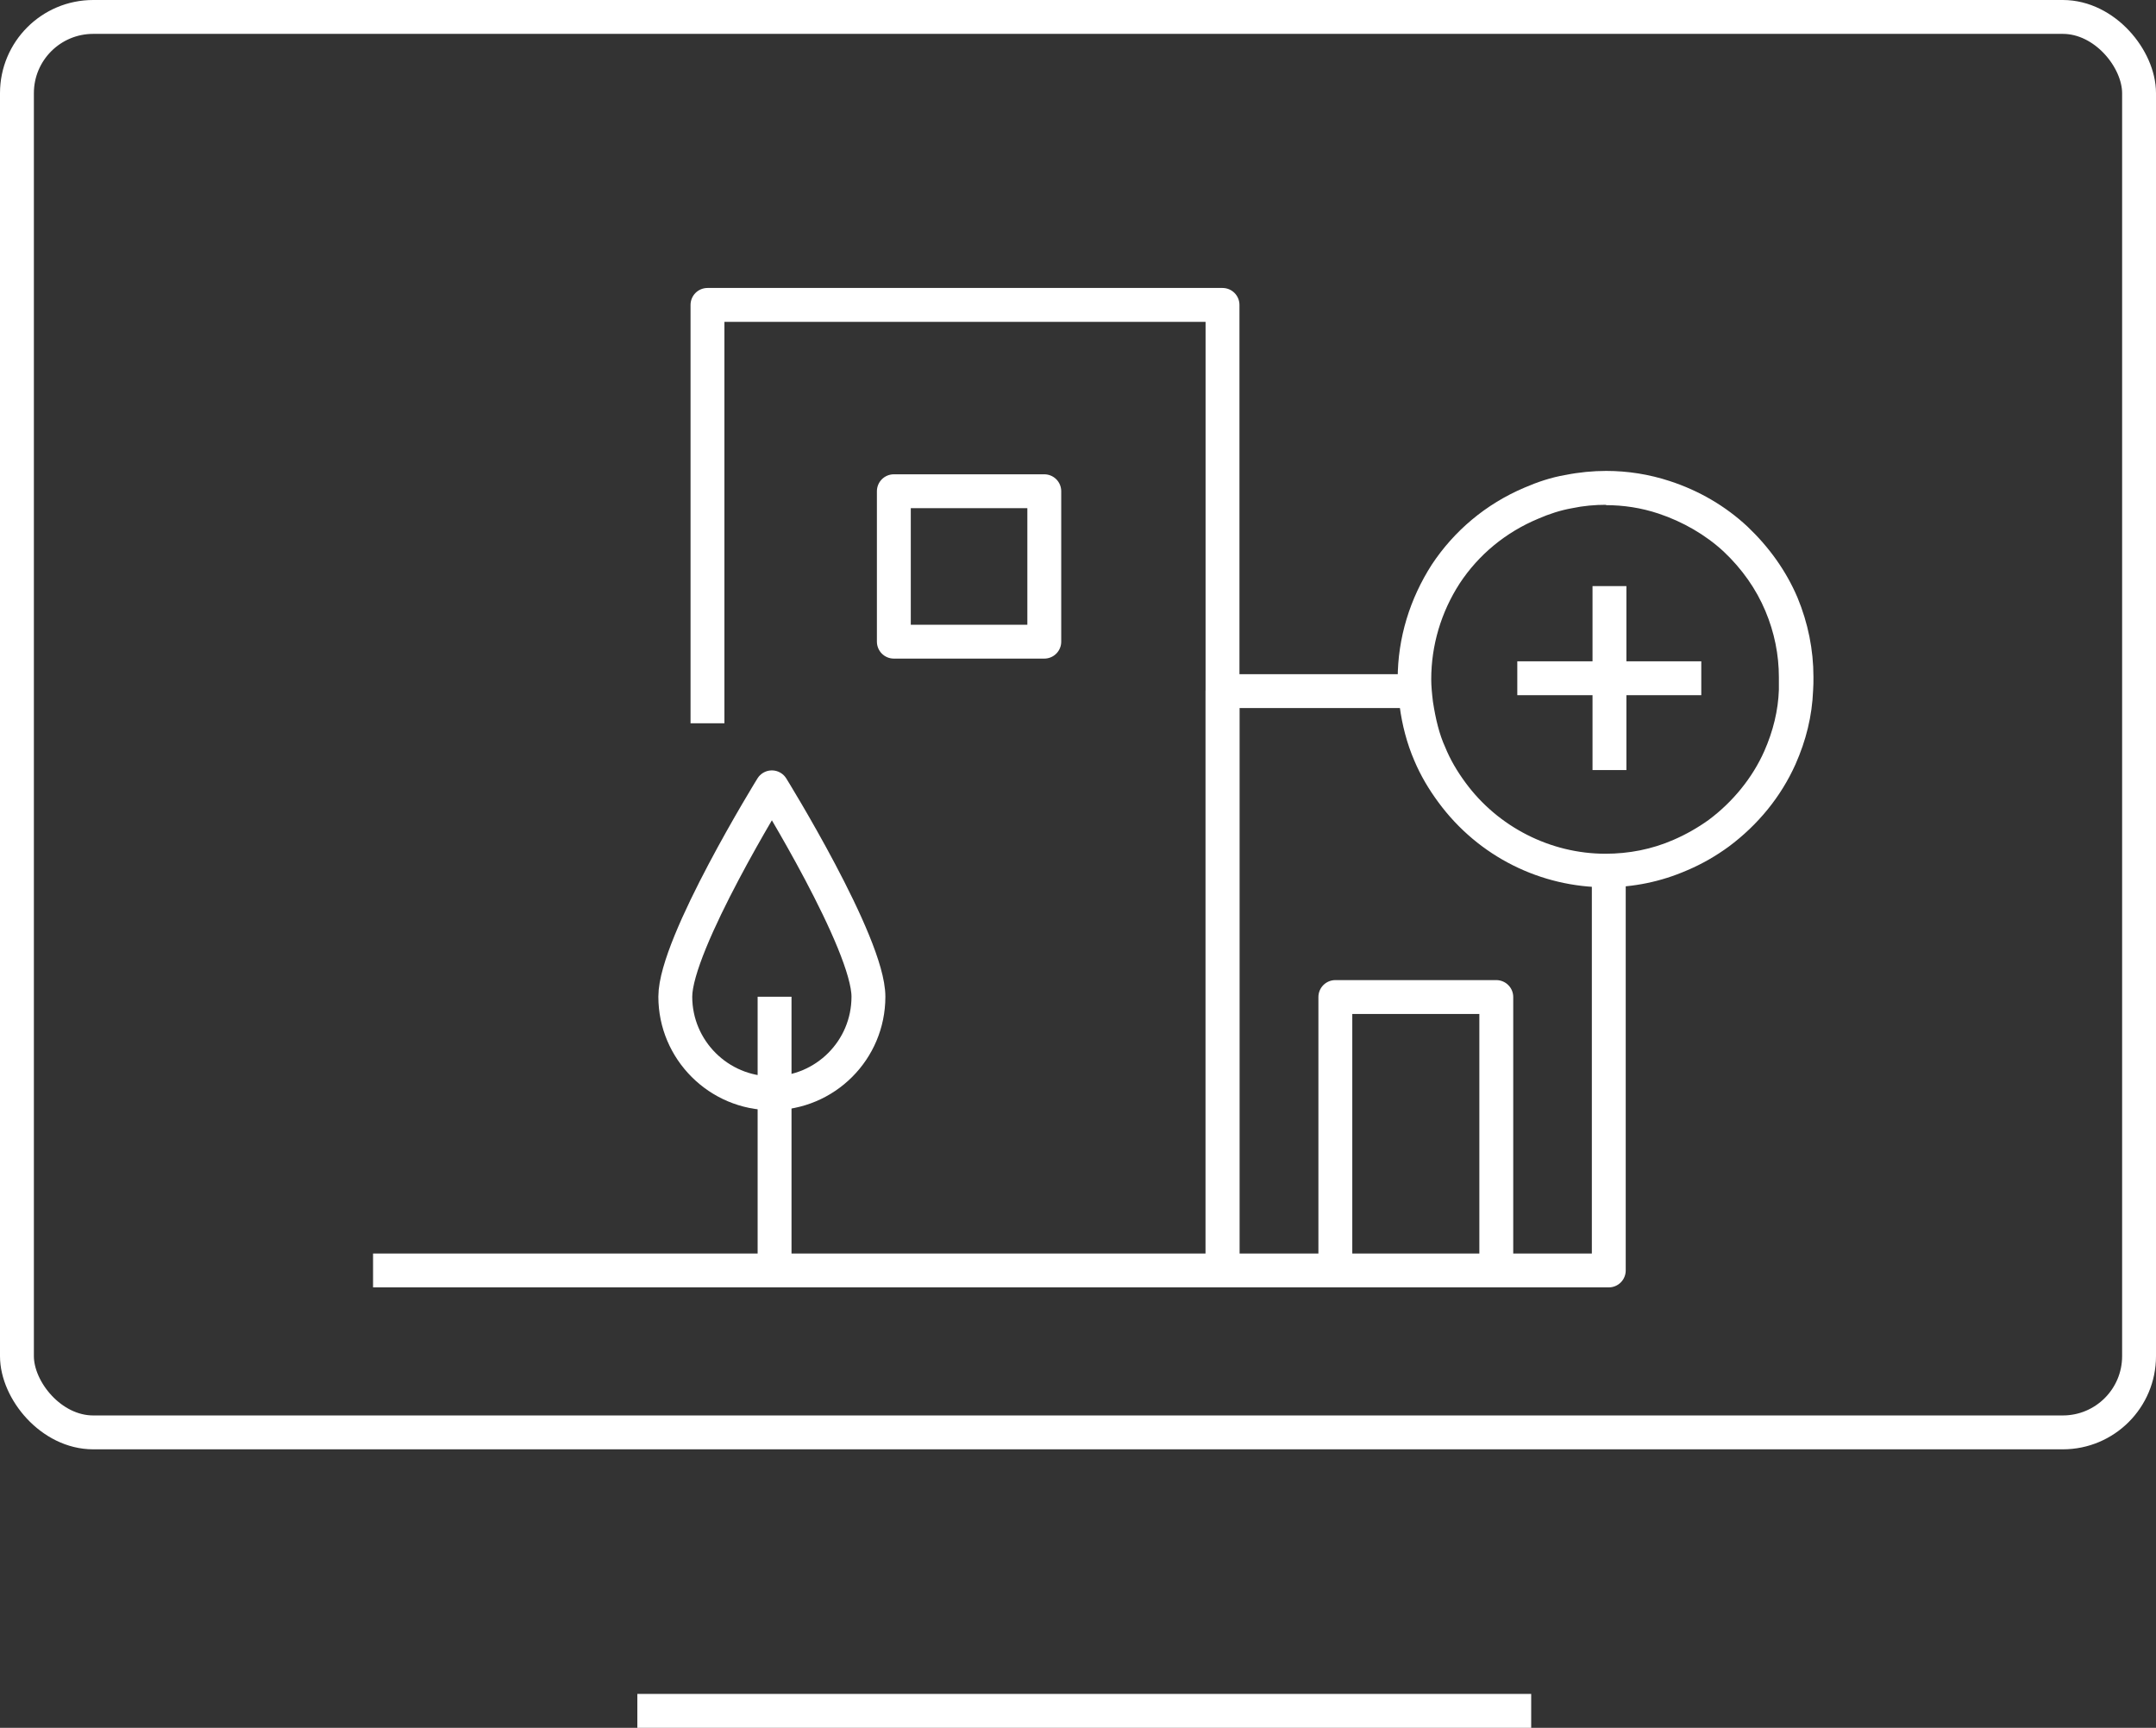 <?xml version="1.0" encoding="UTF-8"?><svg id="Layer_2" xmlns="http://www.w3.org/2000/svg" viewBox="0 0 63.63 51"><rect x="0" y="0" width="63.63" height="51" fill="#333333" stroke="none"/><defs><style>.cls-1{fill:#fff;}.cls-2{stroke-miterlimit:10;}.cls-2,.cls-3{fill:none;stroke:#fff;}.cls-3{stroke-linejoin:round;}</style></defs><g id="Layer_1-2"><rect class="cls-3" x=".5" y=".5" width="62.63" height="41.78" rx="2.25" ry="2.25"/><line class="cls-3" x1="18.81" y1="50.5" x2="45.19" y2="50.5"/><polyline class="cls-3" points="20.88 21.35 20.88 9 36.08 9 36.08 37.5 11.01 37.5"/><polyline class="cls-3" points="47.48 25.5 47.48 37.5 36.08 37.5 36.08 20.4 41.51 20.4"/><line class="cls-3" x1="22.86" y1="29.42" x2="22.86" y2="37.54"/><rect class="cls-3" x="26.38" y="14.5" width="4.44" height="4.44"/><polyline class="cls-3" points="39.41 37.03 39.41 29.43 44.16 29.43 44.16 37.03"/><path class="cls-3" d="m19.93,29.42c0-1.57,2.85-6.18,2.85-6.18,0,0,2.85,4.6,2.85,6.18s-1.28,2.85-2.85,2.85-2.85-1.28-2.85-2.85Z"/><line class="cls-2" x1="44.78" y1="20.02" x2="50.21" y2="20.02"/><line class="cls-2" x1="47.5" y1="17.3" x2="47.5" y2="22.73"/><path class="cls-1" d="m47.38,14.91h0c.54,0,1.06.08,1.57.25.72.24,1.39.63,1.92,1.12.55.52.96,1.11,1.23,1.75.27.64.4,1.3.4,1.96,0,.1,0,.19,0,.29v.04s0,.04,0,.04c-.02.61-.17,1.22-.43,1.81-.35.79-.93,1.5-1.64,2.03-.32.23-.67.43-1.04.59-.64.28-1.32.41-2.01.41-1.62,0-3.17-.79-4.13-2.1-.25-.34-.45-.68-.6-1.05-.17-.37-.28-.82-.36-1.34-.03-.25-.05-.46-.05-.66,0-1,.29-1.98.84-2.83.56-.85,1.36-1.51,2.32-1.91.32-.14.66-.25,1-.31.33-.07.67-.1,1.01-.1m0-1c-.4,0-.81.04-1.21.12-.42.07-.83.21-1.2.37-1.16.49-2.09,1.29-2.74,2.27-.65,1.01-1.01,2.17-1.01,3.38,0,.27.03.53.06.82.07.53.21,1.08.43,1.59.19.45.43.85.71,1.23,1.19,1.62,3.04,2.51,4.94,2.51.81,0,1.62-.16,2.4-.5.45-.19.86-.43,1.23-.7.86-.64,1.54-1.47,1.97-2.43.31-.7.49-1.42.52-2.18.01-.13.01-.27.01-.4,0-.8-.16-1.59-.47-2.34-.34-.8-.85-1.5-1.47-2.09-.65-.61-1.44-1.07-2.3-1.35-.61-.2-1.24-.3-1.88-.3h0Z"/></g></svg>